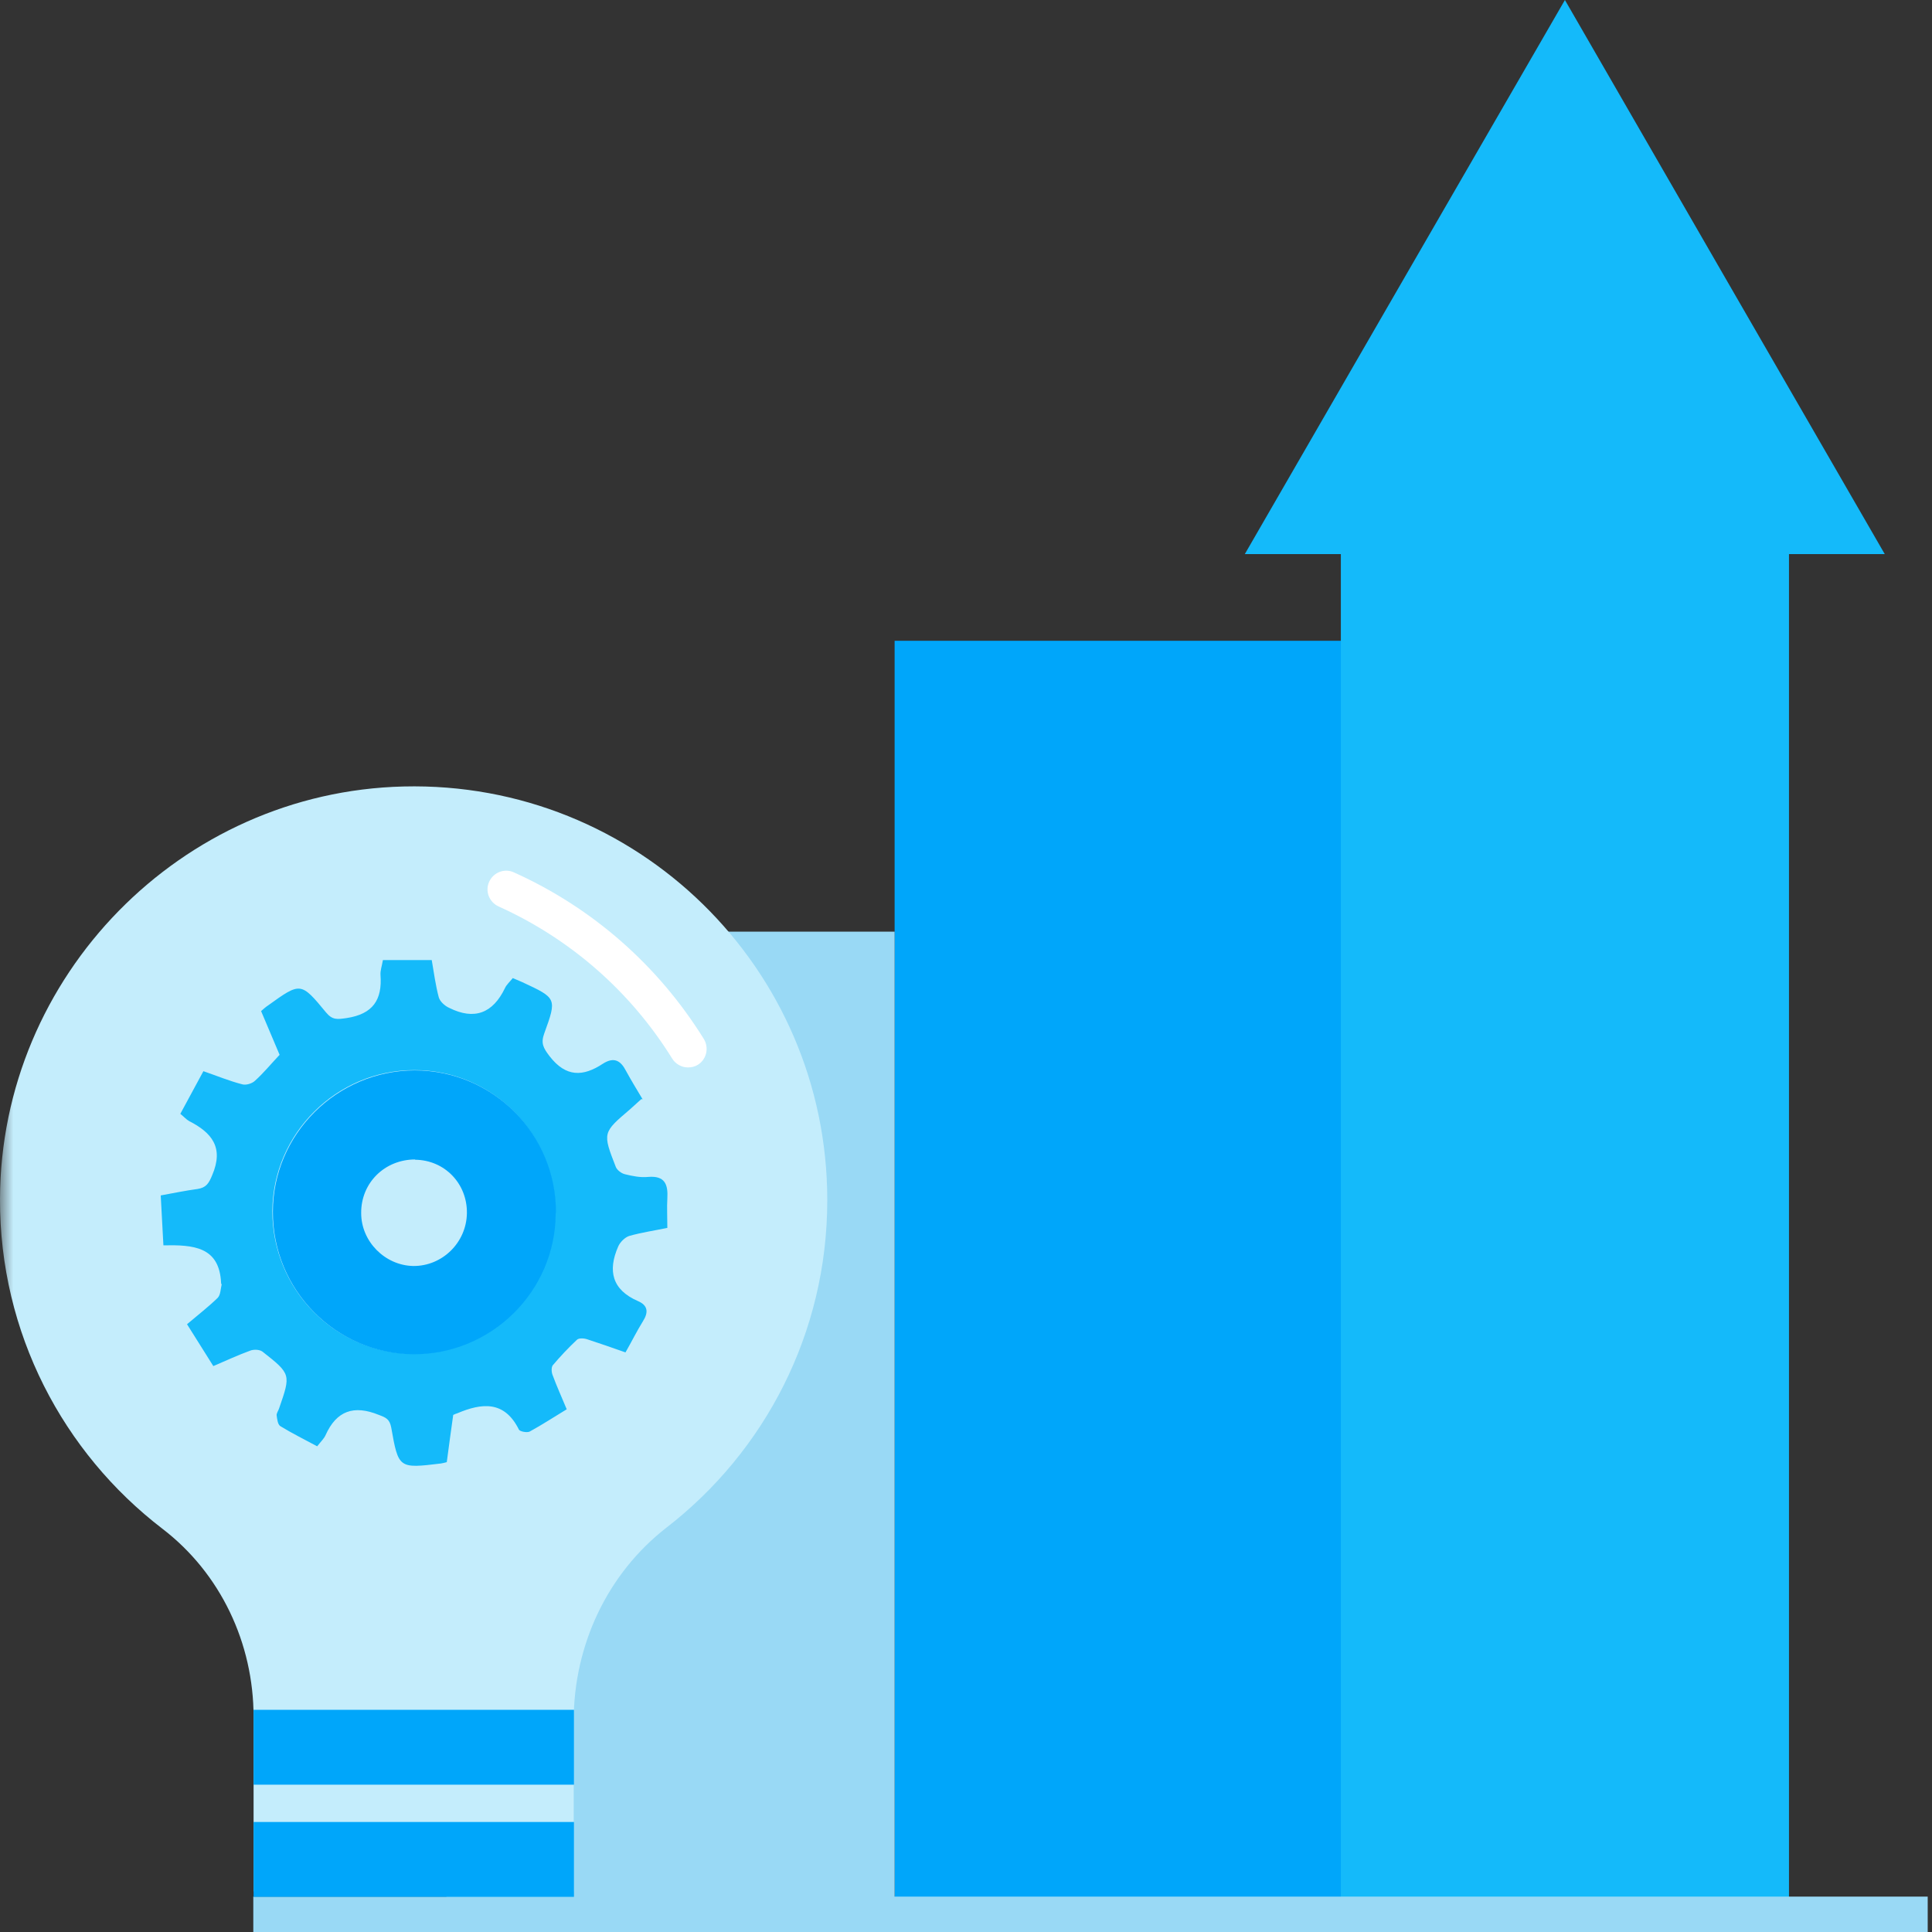 <?xml version="1.0" encoding="UTF-8"?> <svg xmlns="http://www.w3.org/2000/svg" width="72" height="72" viewBox="0 0 72 72" fill="none"><rect x="0" y="0" width="72" height="72" fill="#333333" stroke="none"/><g clip-path="url(#clip0_5_5622)"><path d="M50.04 23.88H33.34V70.76H50.04V23.88Z" fill="#00A6FA"></path><path d="M33.34 34.72H16.64V70.76H33.34V34.72Z" fill="#99D9F5"></path><path d="M58.32 0L52.35 10.33L46.39 20.65H49.97V70.75H66.67V20.65H70.24L64.28 10.33L58.32 0Z" fill="#14BAFA"></path><path d="M71.84 70.68H9.44V72H71.84V70.68Z" fill="#99D9F5"></path><mask id="mask0_5_5622" style="mask-type:luminance" maskUnits="userSpaceOnUse" x="0" y="0" width="72" height="72"><path d="M71.84 0H0V72H71.84V0Z" fill="white"></path></mask><g mask="url(#mask0_5_5622)"><path d="M30.83 44.72C30.83 36.08 23.73 29.1 15.04 29.31C6.74 29.51 0.03 36.37 -8.0606e-07 44.67C-0.02 49.68 2.36 54.14 6.05 56.97C8.22 58.63 9.45 61.24 9.45 63.98V70.49H21.38V64.13C21.38 61.32 22.63 58.64 24.85 56.92C28.49 54.1 30.83 49.69 30.83 44.73" fill="#C4EDFC"></path></g><path d="M21.39 63.72H9.45V66.51H21.39V63.72Z" fill="#00A6FA"></path><path d="M21.39 67.9H9.45V70.69H21.39V67.9Z" fill="#00A6FA"></path><mask id="mask1_5_5622" style="mask-type:luminance" maskUnits="userSpaceOnUse" x="0" y="0" width="72" height="72"><path d="M71.84 0H0V72H71.84V0Z" fill="white"></path></mask><g mask="url(#mask1_5_5622)"><path d="M20.7 45.19C20.7 42.25 18.35 39.87 15.43 39.88C12.54 39.88 10.16 42.25 10.15 45.14C10.15 48.05 12.48 50.43 15.37 50.45C18.29 50.48 20.69 48.1 20.69 45.18M23.9 40.96C23.72 41.12 23.6 41.23 23.48 41.34C22.46 42.21 22.45 42.21 22.95 43.49C23 43.61 23.16 43.73 23.29 43.76C23.57 43.83 23.87 43.89 24.16 43.86C24.78 43.81 24.9 44.14 24.87 44.66C24.85 45 24.87 45.35 24.87 45.76C24.39 45.86 23.91 45.93 23.45 46.06C23.29 46.11 23.11 46.29 23.04 46.45C22.64 47.36 22.81 48.07 23.78 48.49C24.15 48.65 24.17 48.91 23.96 49.24C23.73 49.61 23.54 50 23.31 50.4C22.8 50.22 22.34 50.06 21.88 49.91C21.76 49.87 21.57 49.86 21.5 49.93C21.18 50.23 20.88 50.55 20.6 50.88C20.54 50.96 20.55 51.15 20.6 51.26C20.75 51.67 20.93 52.06 21.12 52.52C20.64 52.81 20.2 53.1 19.74 53.35C19.64 53.4 19.38 53.35 19.34 53.28C18.8 52.19 17.96 52.28 17.04 52.67C17.01 52.68 16.97 52.69 16.89 52.73C16.81 53.29 16.73 53.89 16.65 54.49C16.57 54.51 16.5 54.53 16.43 54.54C14.86 54.73 14.85 54.73 14.58 53.2C14.52 52.89 14.39 52.83 14.12 52.73C13.19 52.35 12.54 52.57 12.13 53.49C12.07 53.62 11.96 53.72 11.82 53.9C11.36 53.65 10.89 53.42 10.45 53.15C10.35 53.09 10.33 52.89 10.31 52.75C10.3 52.67 10.37 52.58 10.4 52.49C10.84 51.22 10.85 51.21 9.78 50.37C9.67 50.29 9.45 50.28 9.31 50.34C8.87 50.5 8.44 50.7 7.95 50.91C7.63 50.4 7.31 49.89 6.97 49.35C7.37 49.01 7.76 48.71 8.11 48.37C8.22 48.26 8.22 48.04 8.26 47.87C8.26 47.86 8.24 47.84 8.24 47.82C8.18 46.45 7.2 46.39 6.09 46.41C6.06 45.78 6.02 45.19 5.99 44.55C6.48 44.46 6.92 44.37 7.36 44.31C7.68 44.26 7.78 44.11 7.91 43.79C8.35 42.76 7.89 42.21 7.05 41.78C6.94 41.72 6.86 41.62 6.72 41.51C7.01 40.98 7.29 40.45 7.58 39.92C8.1 40.1 8.56 40.29 9.03 40.41C9.17 40.45 9.4 40.38 9.51 40.27C9.82 39.99 10.09 39.66 10.42 39.31C10.2 38.79 9.97 38.25 9.73 37.68C9.82 37.6 9.9 37.53 9.99 37.47C11.2 36.6 11.21 36.59 12.15 37.73C12.39 38.02 12.57 37.99 12.92 37.94C13.9 37.79 14.25 37.26 14.18 36.33C14.17 36.17 14.23 36.01 14.27 35.78H16.09C16.17 36.24 16.23 36.71 16.35 37.16C16.39 37.32 16.58 37.49 16.74 37.56C17.68 38.03 18.37 37.76 18.82 36.82C18.88 36.69 19 36.59 19.11 36.45C19.23 36.5 19.35 36.55 19.46 36.6C20.75 37.2 20.76 37.2 20.28 38.52C20.15 38.88 20.25 39.06 20.48 39.36C21.09 40.15 21.73 40.13 22.47 39.64C22.88 39.38 23.13 39.52 23.33 39.91C23.52 40.26 23.73 40.6 23.95 40.97" fill="#14BAFA"></path><path d="M15.47 43.21C14.34 43.21 13.45 44.08 13.46 45.21C13.46 46.27 14.35 47.16 15.4 47.18C16.48 47.19 17.38 46.31 17.4 45.22C17.42 44.11 16.57 43.23 15.47 43.22M20.71 45.2C20.71 48.12 18.31 50.49 15.39 50.47C12.5 50.44 10.16 48.06 10.17 45.16C10.17 42.27 12.55 39.9 15.45 39.89C18.37 39.89 20.73 42.26 20.72 45.2" fill="#00A6FA"></path><path d="M25.64 39.78C25.41 39.78 25.18 39.66 25.05 39.45C23.5 36.95 21.26 34.99 18.58 33.78C18.23 33.62 18.07 33.21 18.23 32.86C18.39 32.51 18.8 32.35 19.15 32.51C22.08 33.83 24.53 35.98 26.23 38.72C26.43 39.05 26.33 39.48 26.01 39.68C25.9 39.75 25.77 39.78 25.64 39.78Z" fill="white"></path></g></g><defs><clipPath id="clip0_5_5622"><rect width="71.84" height="72" fill="white"></rect></clipPath></defs></svg> 